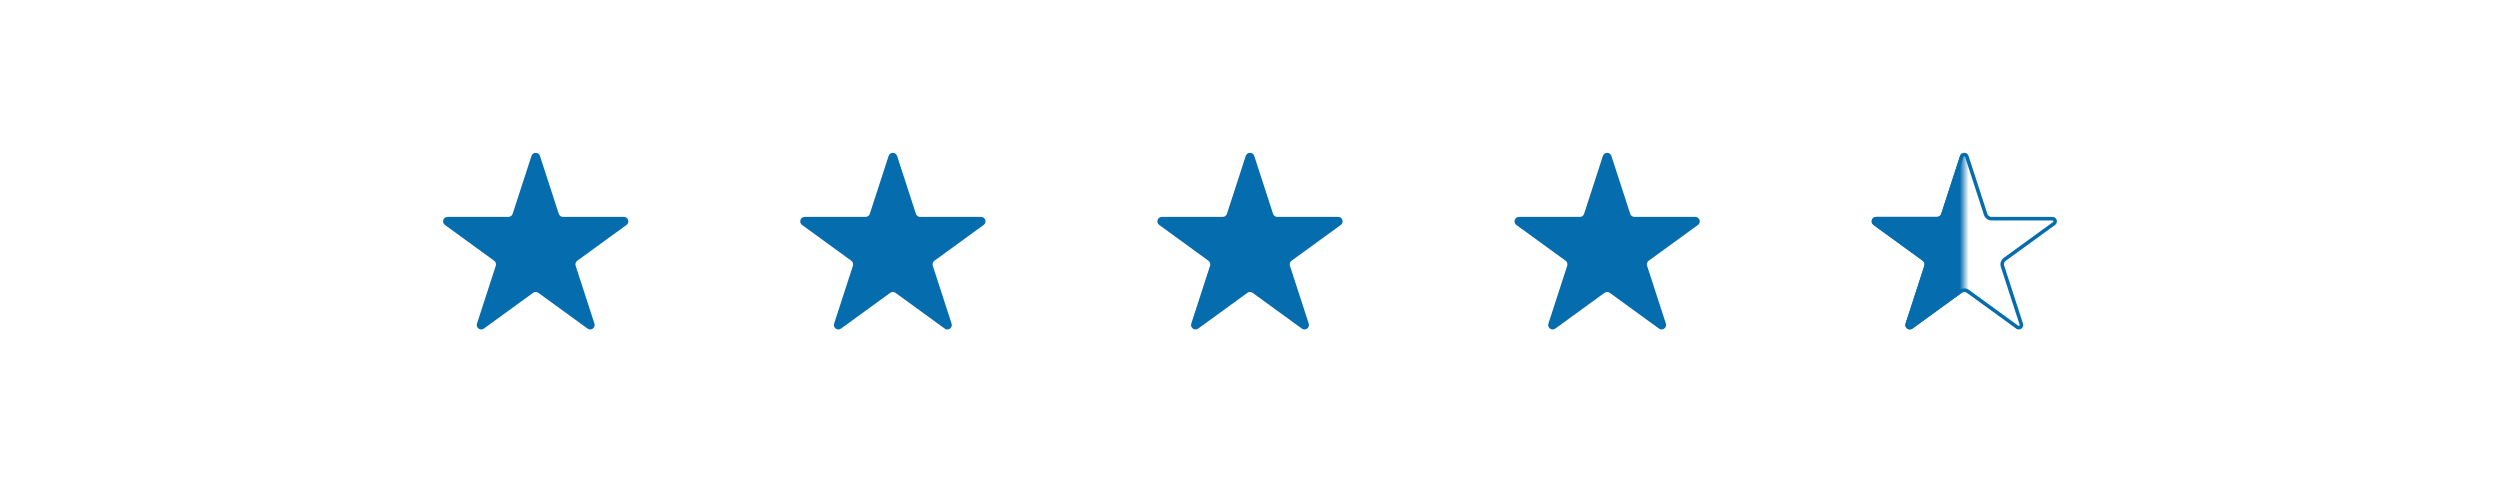 <svg width="280" height="56" viewBox="0 0 280 56" fill="none" xmlns="http://www.w3.org/2000/svg">
<path d="M59.525 17.463C59.674 17.003 60.326 17.003 60.475 17.463L62.582 23.946C62.649 24.152 62.841 24.292 63.057 24.292H69.874C70.358 24.292 70.56 24.912 70.168 25.196L64.653 29.203C64.478 29.33 64.405 29.556 64.472 29.762L66.578 36.245C66.728 36.705 66.2 37.088 65.808 36.804L60.294 32.797C60.119 32.67 59.881 32.67 59.706 32.797L54.191 36.804C53.8 37.088 53.272 36.705 53.422 36.245L55.529 29.762C55.595 29.556 55.522 29.33 55.347 29.203L49.832 25.196C49.44 24.912 49.642 24.292 50.126 24.292H56.943C57.159 24.292 57.351 24.152 57.418 23.946L59.525 17.463Z" fill="#056DAE"/>
<path d="M99.525 17.463C99.674 17.003 100.326 17.003 100.476 17.463L102.582 23.946C102.649 24.152 102.841 24.292 103.057 24.292H109.874C110.358 24.292 110.56 24.912 110.168 25.196L104.653 29.203C104.478 29.33 104.405 29.556 104.472 29.762L106.578 36.245C106.728 36.705 106.2 37.088 105.808 36.804L100.294 32.797C100.119 32.67 99.881 32.67 99.706 32.797L94.192 36.804C93.8 37.088 93.272 36.705 93.422 36.245L95.528 29.762C95.595 29.556 95.522 29.33 95.347 29.203L89.832 25.196C89.44 24.912 89.642 24.292 90.126 24.292H96.943C97.159 24.292 97.351 24.152 97.418 23.946L99.525 17.463Z" fill="#056DAE"/>
<path d="M139.524 17.463C139.674 17.003 140.326 17.003 140.476 17.463L142.582 23.946C142.649 24.152 142.841 24.292 143.057 24.292H149.874C150.358 24.292 150.56 24.912 150.168 25.196L144.653 29.203C144.478 29.33 144.405 29.556 144.472 29.762L146.578 36.245C146.728 36.705 146.2 37.088 145.808 36.804L140.294 32.797C140.119 32.67 139.881 32.67 139.706 32.797L134.192 36.804C133.8 37.088 133.272 36.705 133.422 36.245L135.528 29.762C135.595 29.556 135.522 29.33 135.347 29.203L129.832 25.196C129.44 24.912 129.642 24.292 130.126 24.292H136.943C137.159 24.292 137.351 24.152 137.418 23.946L139.524 17.463Z" fill="#056DAE"/>
<path d="M179.524 17.463C179.674 17.003 180.326 17.003 180.476 17.463L182.582 23.946C182.649 24.152 182.841 24.292 183.057 24.292H189.874C190.358 24.292 190.56 24.912 190.168 25.196L184.653 29.203C184.478 29.33 184.405 29.556 184.472 29.762L186.578 36.245C186.728 36.705 186.2 37.088 185.808 36.804L180.294 32.797C180.119 32.67 179.881 32.67 179.706 32.797L174.192 36.804C173.8 37.088 173.272 36.705 173.422 36.245L175.528 29.762C175.595 29.556 175.522 29.33 175.347 29.203L169.832 25.196C169.44 24.912 169.642 24.292 170.126 24.292H176.943C177.159 24.292 177.351 24.152 177.418 23.946L179.524 17.463Z" fill="#056DAE"/>
<path d="M220.285 17.525L222.392 24.008C222.485 24.297 222.754 24.492 223.057 24.492H229.874C230.164 24.492 230.285 24.864 230.05 25.035L224.536 29.041C224.29 29.219 224.188 29.535 224.281 29.824L226.388 36.306C226.477 36.583 226.161 36.813 225.926 36.642L220.411 32.635C220.166 32.457 219.834 32.457 219.589 32.635L214.074 36.642C213.839 36.813 213.523 36.583 213.612 36.306L215.719 29.824C215.812 29.535 215.71 29.219 215.464 29.041L209.95 25.035C209.715 24.864 209.836 24.492 210.126 24.492H216.943C217.246 24.492 217.515 24.297 217.608 24.008L219.715 17.525C219.804 17.249 220.196 17.249 220.285 17.525Z" stroke="#056DAE" stroke-width="0.4"/>
<mask id="mask0_1078_52610" style="mask-type:alpha" maskUnits="userSpaceOnUse" x="209" y="16" width="11" height="23">
<rect width="11" height="23" transform="matrix(-1 0 0 1 220 16)" fill="#D9D9D9"/>
</mask>
<g mask="url(#mask0_1078_52610)">
<path d="M219.524 17.463C219.674 17.003 220.326 17.003 220.476 17.463L222.582 23.946C222.649 24.152 222.841 24.292 223.057 24.292H229.874C230.358 24.292 230.56 24.912 230.168 25.196L224.653 29.203C224.478 29.33 224.405 29.556 224.472 29.762L226.578 36.245C226.728 36.705 226.2 37.088 225.808 36.804L220.294 32.797C220.119 32.67 219.881 32.67 219.706 32.797L214.192 36.804C213.8 37.088 213.272 36.705 213.422 36.245L215.528 29.762C215.595 29.556 215.522 29.33 215.347 29.203L209.832 25.196C209.44 24.912 209.642 24.292 210.126 24.292H216.943C217.159 24.292 217.351 24.152 217.418 23.946L219.524 17.463Z" fill="#056DAE"/>
</g>
</svg>

